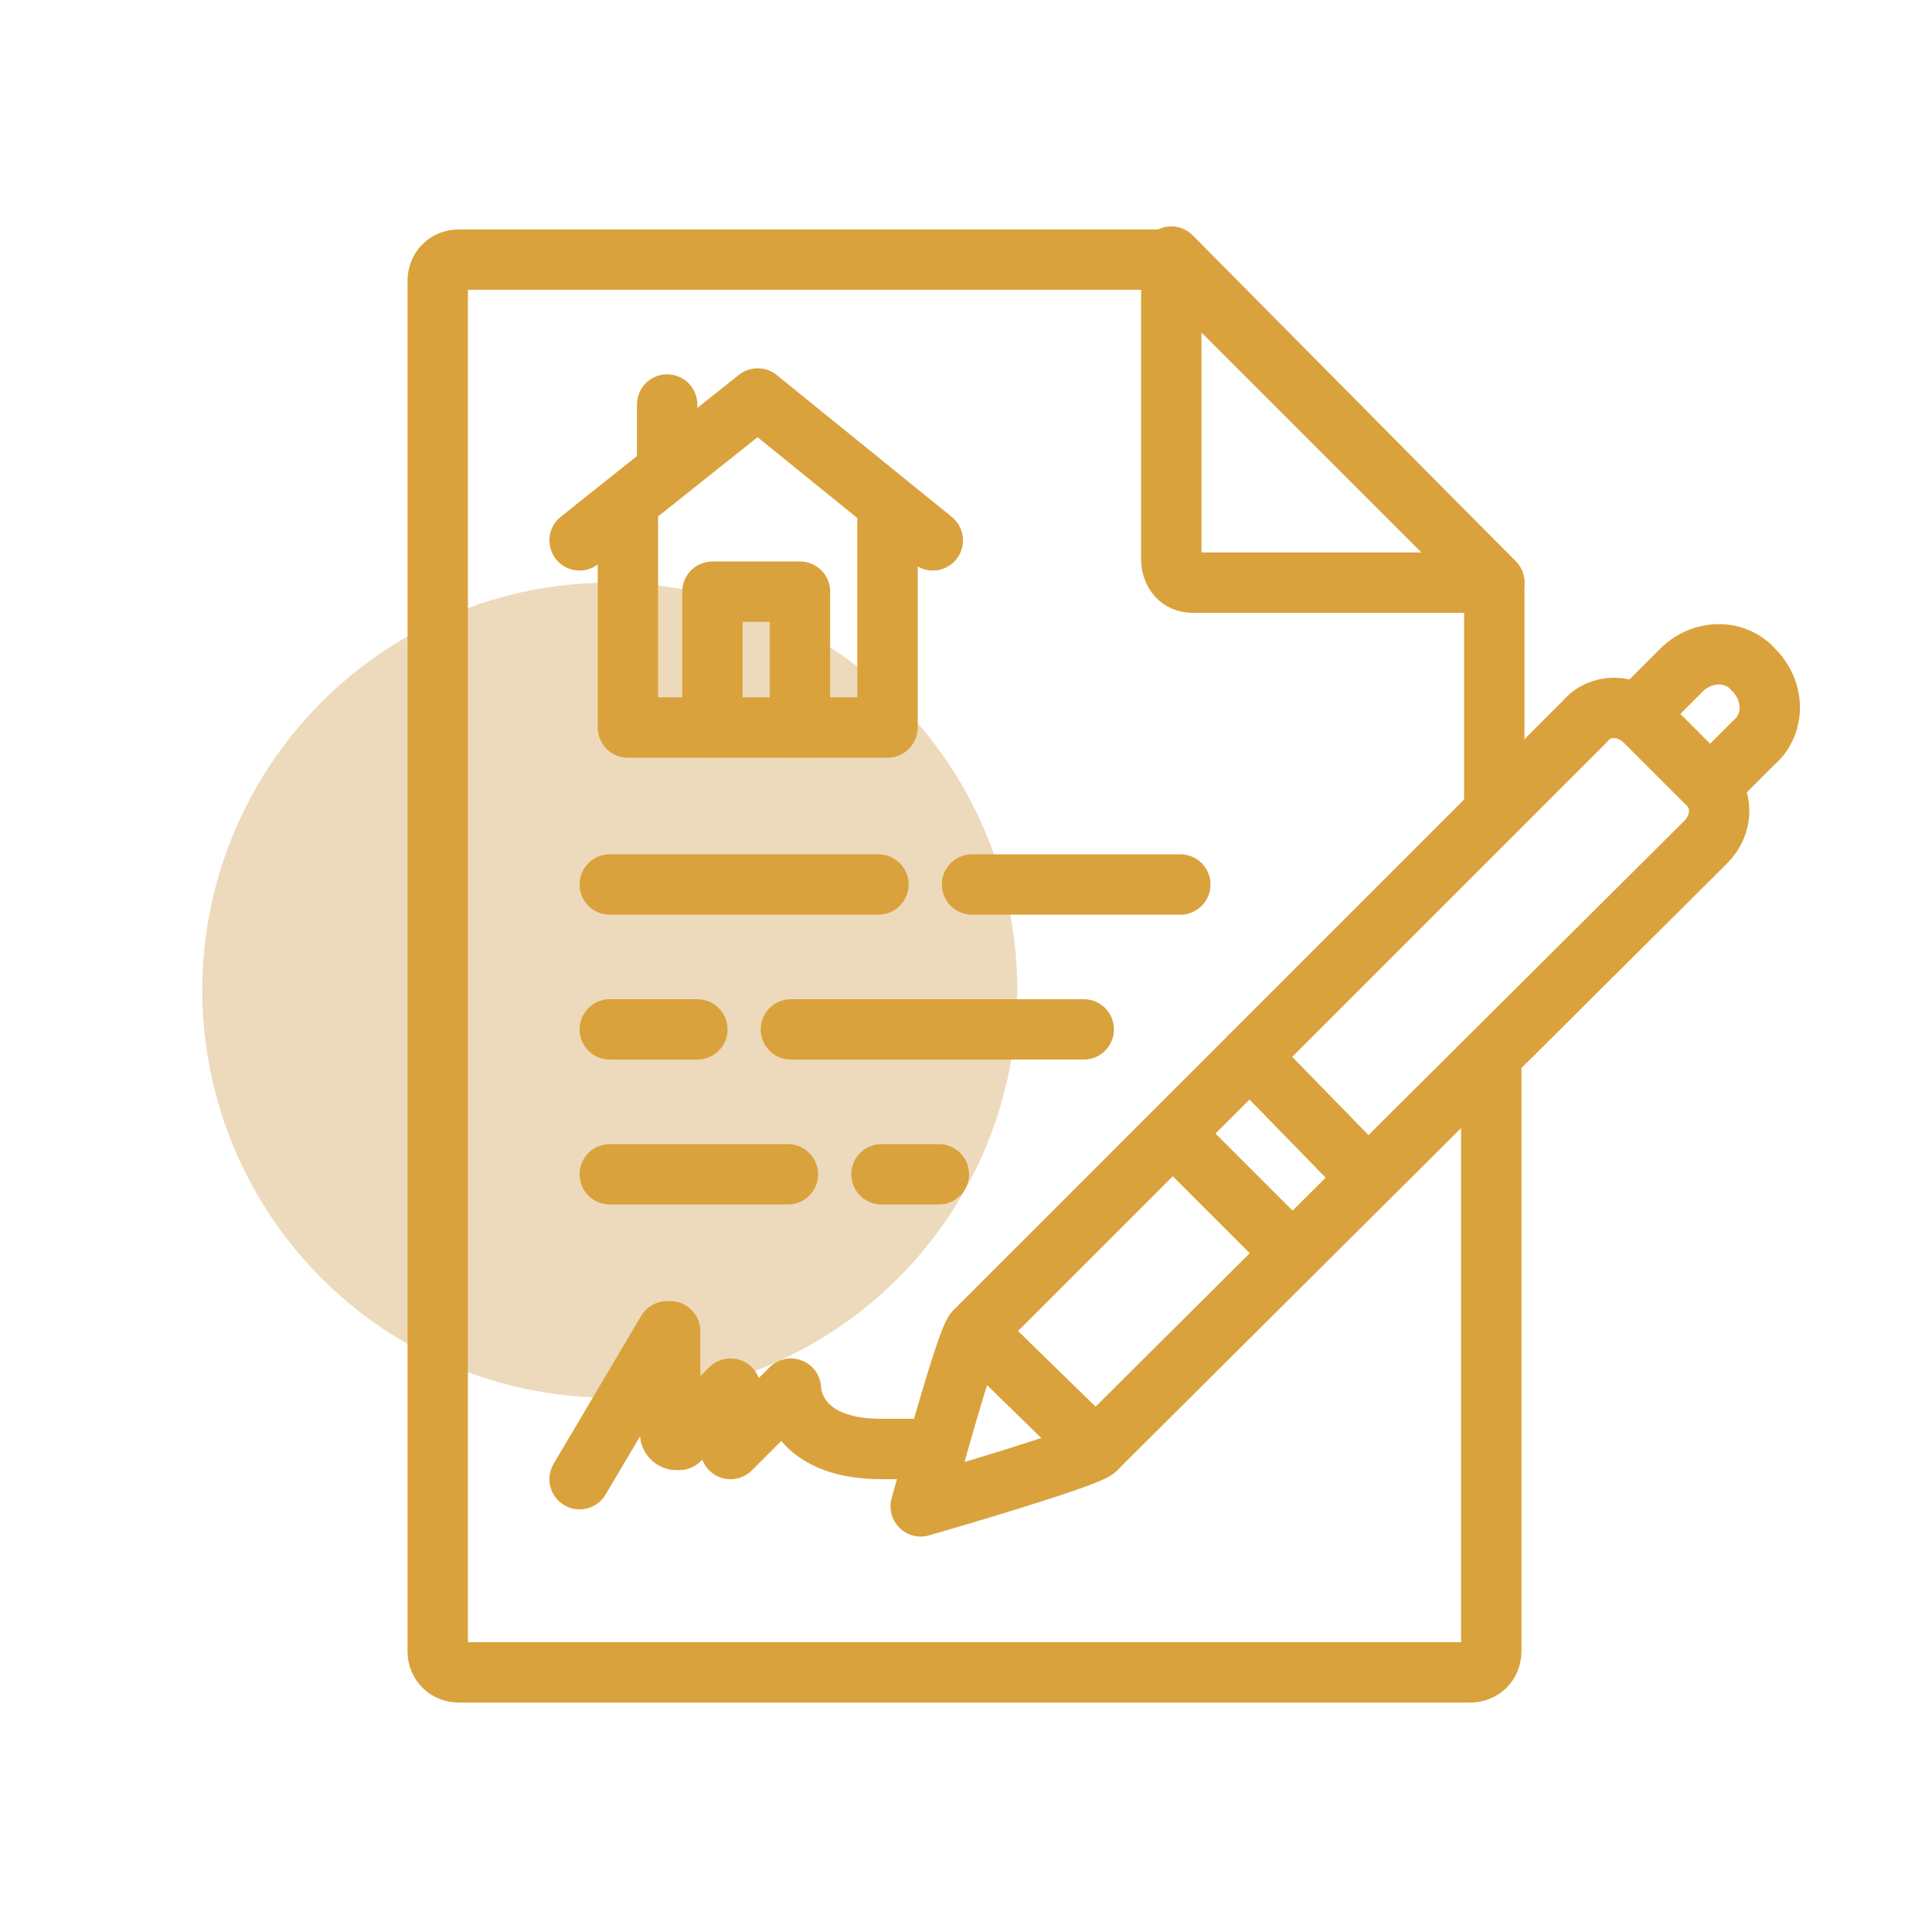 <?xml version="1.0" encoding="utf-8"?>
<!-- Generator: Adobe Illustrator 28.1.0, SVG Export Plug-In . SVG Version: 6.00 Build 0)  -->
<svg version="1.1" id="Real_Estate-Icons" xmlns="http://www.w3.org/2000/svg" xmlns:xlink="http://www.w3.org/1999/xlink" x="0px"
	 y="0px" viewBox="0 0 64 64" style="enable-background:new 0 0 64 64;" xml:space="preserve">
<style type="text/css">
	.st0{fill:#EDDABC;}
	.st1{fill:none;stroke:#DAA23C;stroke-width:2;stroke-linecap:round;stroke-linejoin:round;}
</style>
<circle class="st0" cx="20.2" cy="32.8" r="13.5"/>
<path class="st1" d="M19.2,49l2.9-4.9h0.1v3.4c0,0.1,0.1,0.2,0.2,0.2c0,0,0.1,0,0.1,0l1.7-1.7v2l2-2c0,0,0,2,3,2H31"/>
<path class="st1" d="M49.5,26.9v-7.6L38.8,8.6H15.2c-0.4,0-0.7,0.3-0.7,0.7v45.4c0,0.4,0.3,0.7,0.7,0.7h33.5c0.4,0,0.7-0.3,0.7-0.7
	V35.4"/>
<path class="st1" d="M38.8,18.5v-10l10.7,10.8h-10C39.1,19.3,38.8,19,38.8,18.5z"/>
<polyline class="st1" points="19.2,17.9 25.1,13.2 30.9,17.9 "/>
<polyline class="st1" points="23.6,24.1 23.6,19.6 26.5,19.6 26.5,24.1 "/>
<polyline class="st1" points="20.8,16.9 20.8,24.1 29.4,24.1 29.4,16.9 "/>
<line class="st1" x1="22.1" y1="15.4" x2="22.1" y2="13.4"/>
<line class="st1" x1="20.2" y1="29.3" x2="29.1" y2="29.3"/>
<line class="st1" x1="32.2" y1="29.3" x2="39.1" y2="29.3"/>
<line class="st1" x1="20.2" y1="34.1" x2="23.1" y2="34.1"/>
<line class="st1" x1="26.2" y1="34.1" x2="35.9" y2="34.1"/>
<line class="st1" x1="20.2" y1="38.9" x2="26.1" y2="38.9"/>
<line class="st1" x1="29.2" y1="38.9" x2="31.1" y2="38.9"/>
<path class="st1" d="M32.3,44.1l20.2-20.2c0.5-0.6,1.4-0.6,2,0c0,0,0,0,0,0l2,2c0.6,0.5,0.6,1.4,0,2c0,0,0,0,0,0L36.3,48
	c-0.3,0.3-5.1,1.7-5.8,1.9C30.7,49.2,32,44.4,32.3,44.1L32.3,44.1z"/>
<path class="st1" d="M41.4,35l3.9,4 M42.8,41.5l-3.9-3.9"/>
<path class="st1" d="M54.3,23.6l1.4-1.4c0.7-0.7,1.8-0.7,2.4,0l0,0c0.7,0.7,0.7,1.8,0,2.4c0,0,0,0,0,0L56.7,26"/>
<line class="st1" x1="32.3" y1="44.1" x2="36.3" y2="48"/>
</svg>
